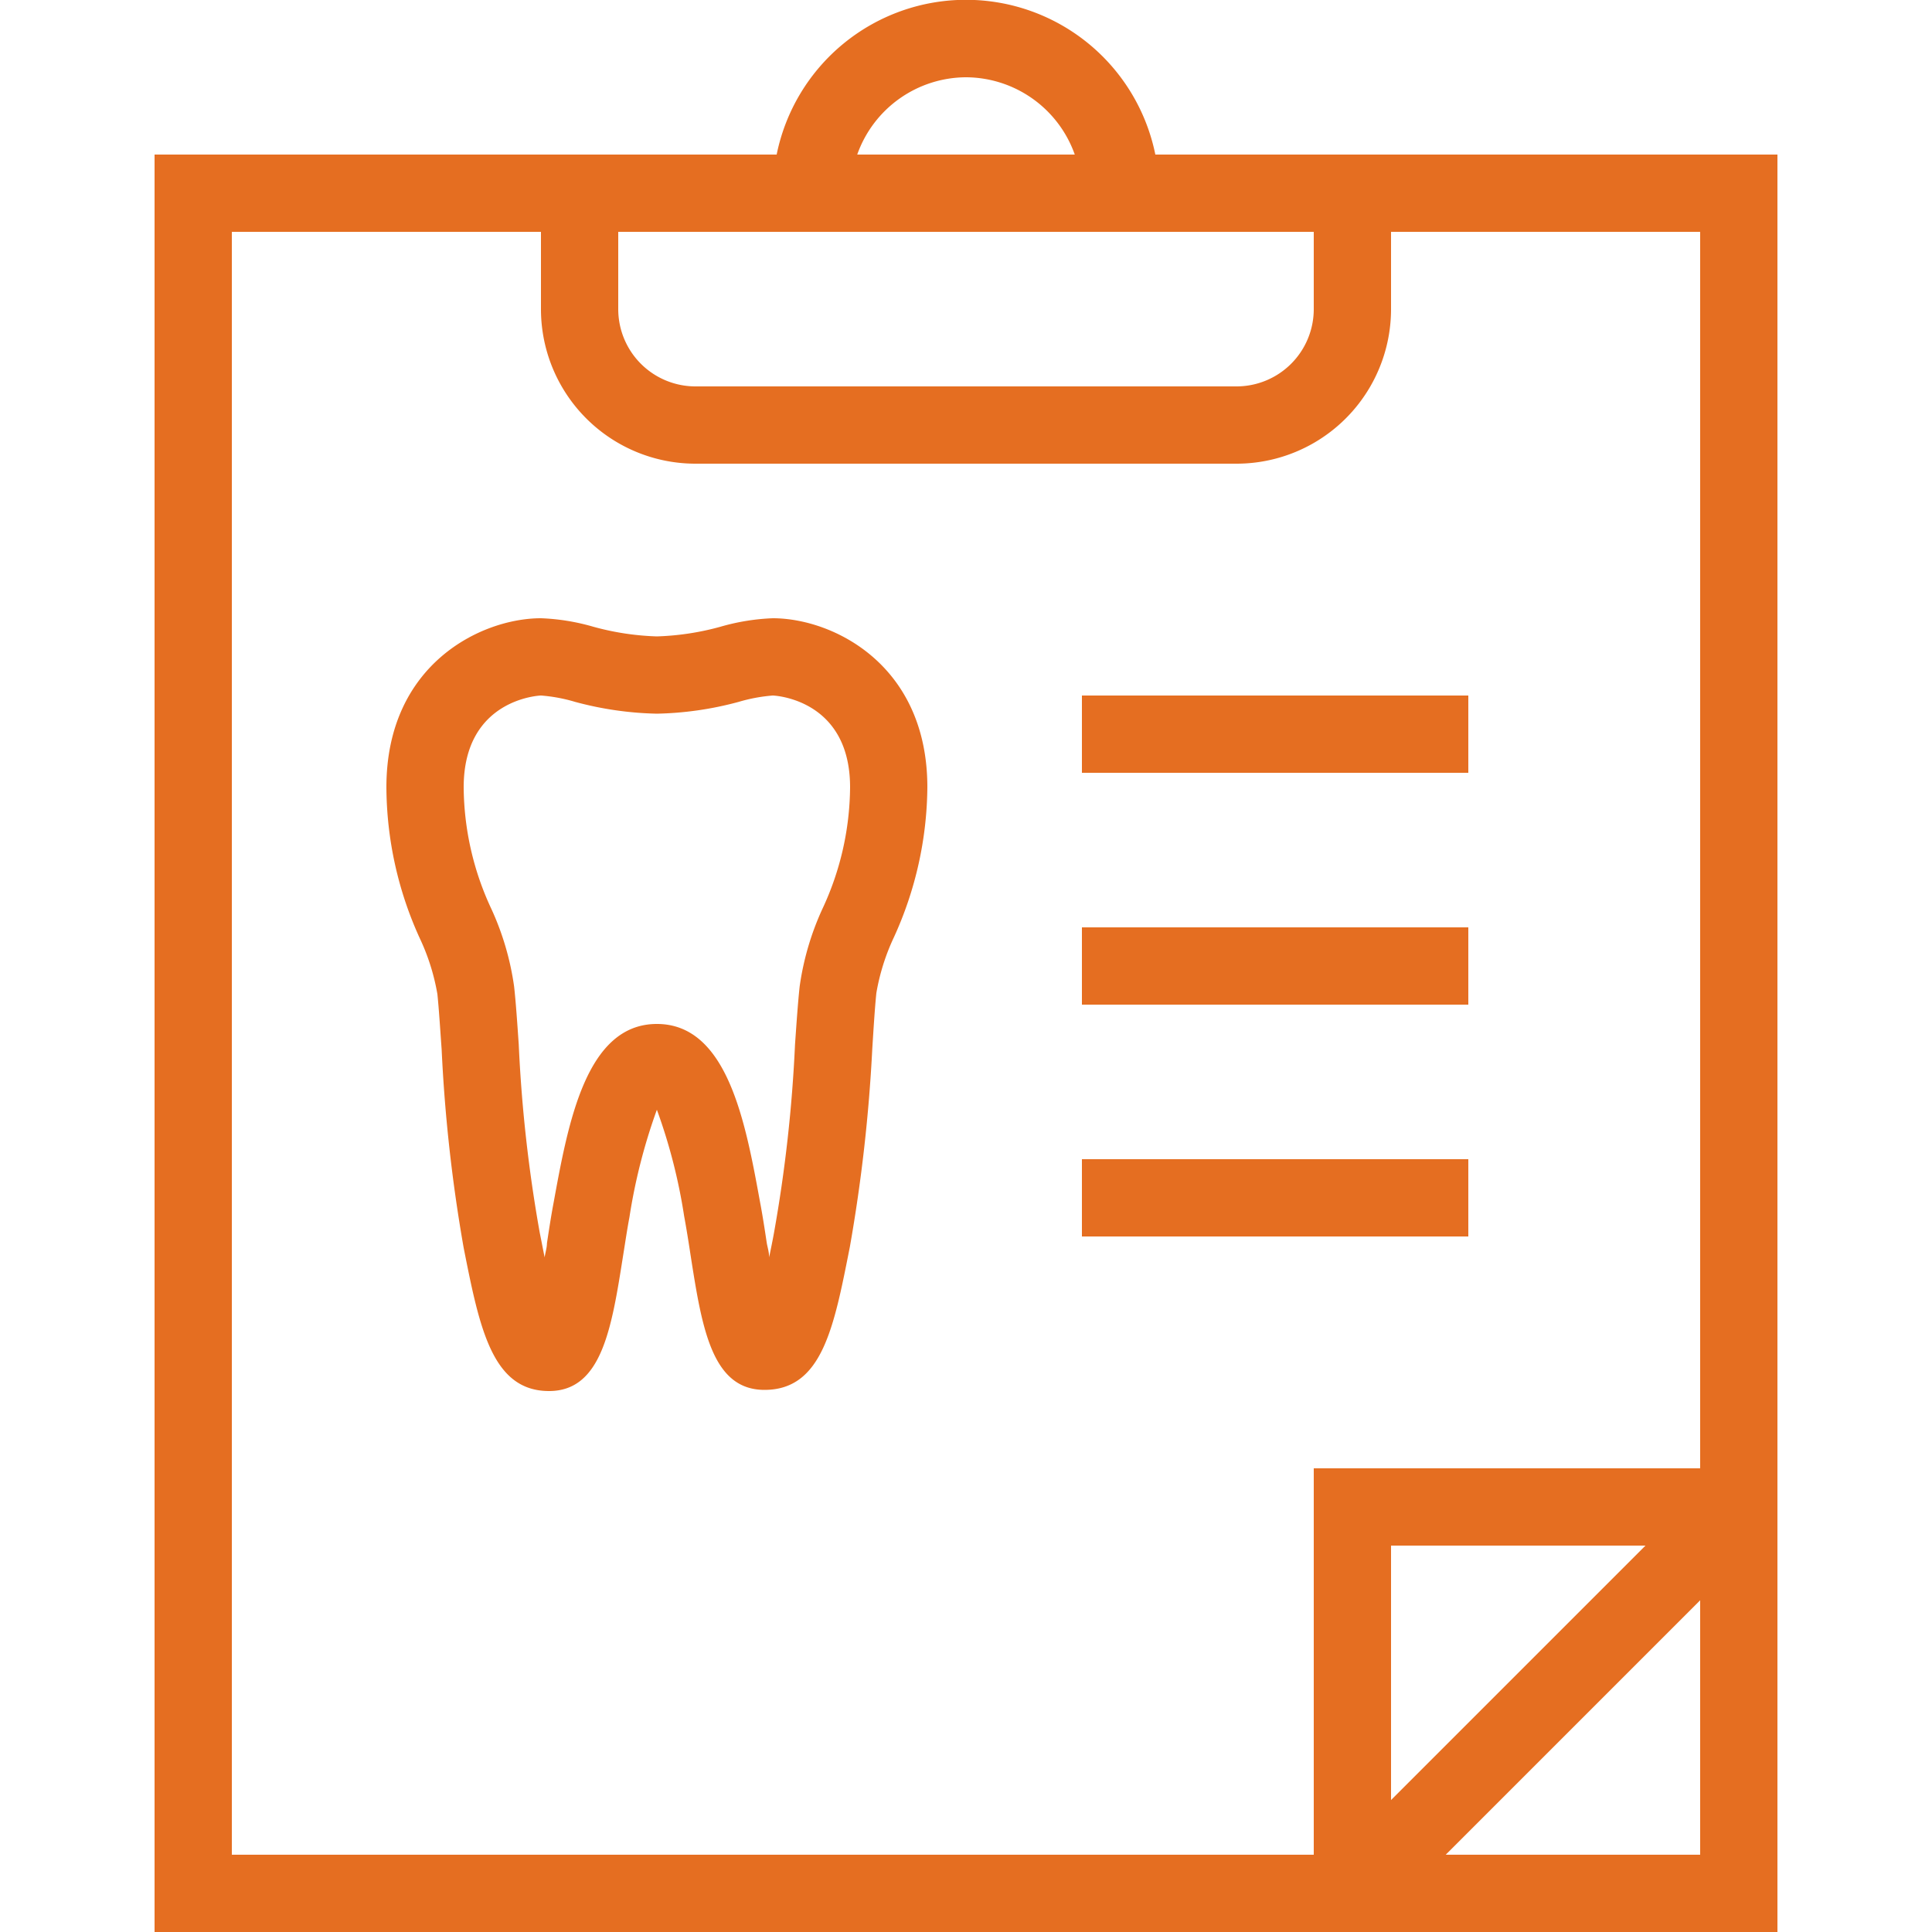 <svg id="Layer_1" data-name="Layer 1" xmlns="http://www.w3.org/2000/svg" viewBox="0 0 100 100">
  <defs>
    <style>
      .cls-1 {
        fill: #e56e21;
      }
    </style>
  </defs>
  <title>forest-hill-dental-features-</title>
  <g>
    <rect class="cls-1" x="56" y="36" width="20" height="4"/>
    <rect class="cls-1" x="56" y="48" width="20" height="4"/>
    <rect class="cls-1" x="56" y="60" width="20" height="4"/>
    <path class="cls-1" d="M40,32a11.27,11.27,0,0,0-2.71.44,13.92,13.92,0,0,1-3.29.5,13.92,13.92,0,0,1-3.29-.5A11.19,11.19,0,0,0,28,32c-3.09,0-8,2.38-8,8.75a19,19,0,0,0,1.73,7.82,11.2,11.2,0,0,1,.91,2.89c.08.78.14,1.76.22,2.87A80.91,80.91,0,0,0,24,64.59c.82,4.14,1.47,7.41,4.42,7.41,2.73,0,3.24-3.26,3.83-7,.11-.68.21-1.37.33-2A29.51,29.51,0,0,1,34,57.44a28.75,28.75,0,0,1,1.41,5.5c.12.65.23,1.34.33,2,.59,3.78,1.1,7,3.83,7,3,0,3.6-3.27,4.42-7.41a83,83,0,0,0,1.16-10.26c.07-1.11.13-2.09.21-2.87a11.2,11.2,0,0,1,.91-2.89A19,19,0,0,0,48,40.75C48,34.38,43.09,32,40,32Zm2.56,15.06a14.39,14.39,0,0,0-1.17,4c-.09.83-.16,1.86-.24,3a74.42,74.42,0,0,1-1.09,9.76c-.07.39-.16.82-.25,1.26,0-.26-.08-.51-.12-.73-.11-.73-.22-1.45-.35-2.13C38.59,58.11,37.66,53,34,53s-4.59,5.11-5.34,9.22c-.13.68-.24,1.4-.35,2.13,0,.22-.08.47-.12.73-.09-.44-.17-.87-.25-1.26a74.42,74.42,0,0,1-1.09-9.76c-.08-1.16-.15-2.19-.24-3a14.39,14.39,0,0,0-1.17-4A15.07,15.07,0,0,1,24,40.75C24,36.13,28,36,28,36a8.37,8.37,0,0,1,1.77.33,17.54,17.54,0,0,0,4.23.61,17.46,17.46,0,0,0,4.23-.61A8.6,8.6,0,0,1,40,36s4,.13,4,4.75A15.07,15.07,0,0,1,42.56,47.06Z"/>
    <path class="cls-1" d="M59.8,8A10,10,0,0,0,40.2,8H8v92H92V8ZM32,12H68v4a4,4,0,0,1-4,4H36a4,4,0,0,1-4-4ZM50,4a6,6,0,0,1,5.63,4H44.37A6,6,0,0,1,50,4ZM12,12H28v4a8,8,0,0,0,8,8H64a8,8,0,0,0,8-8V12H88V76H68V96H12ZM85.17,80,72,93.17V80ZM74.83,96,88,82.83V96Z"/>
  </g>
</svg>
